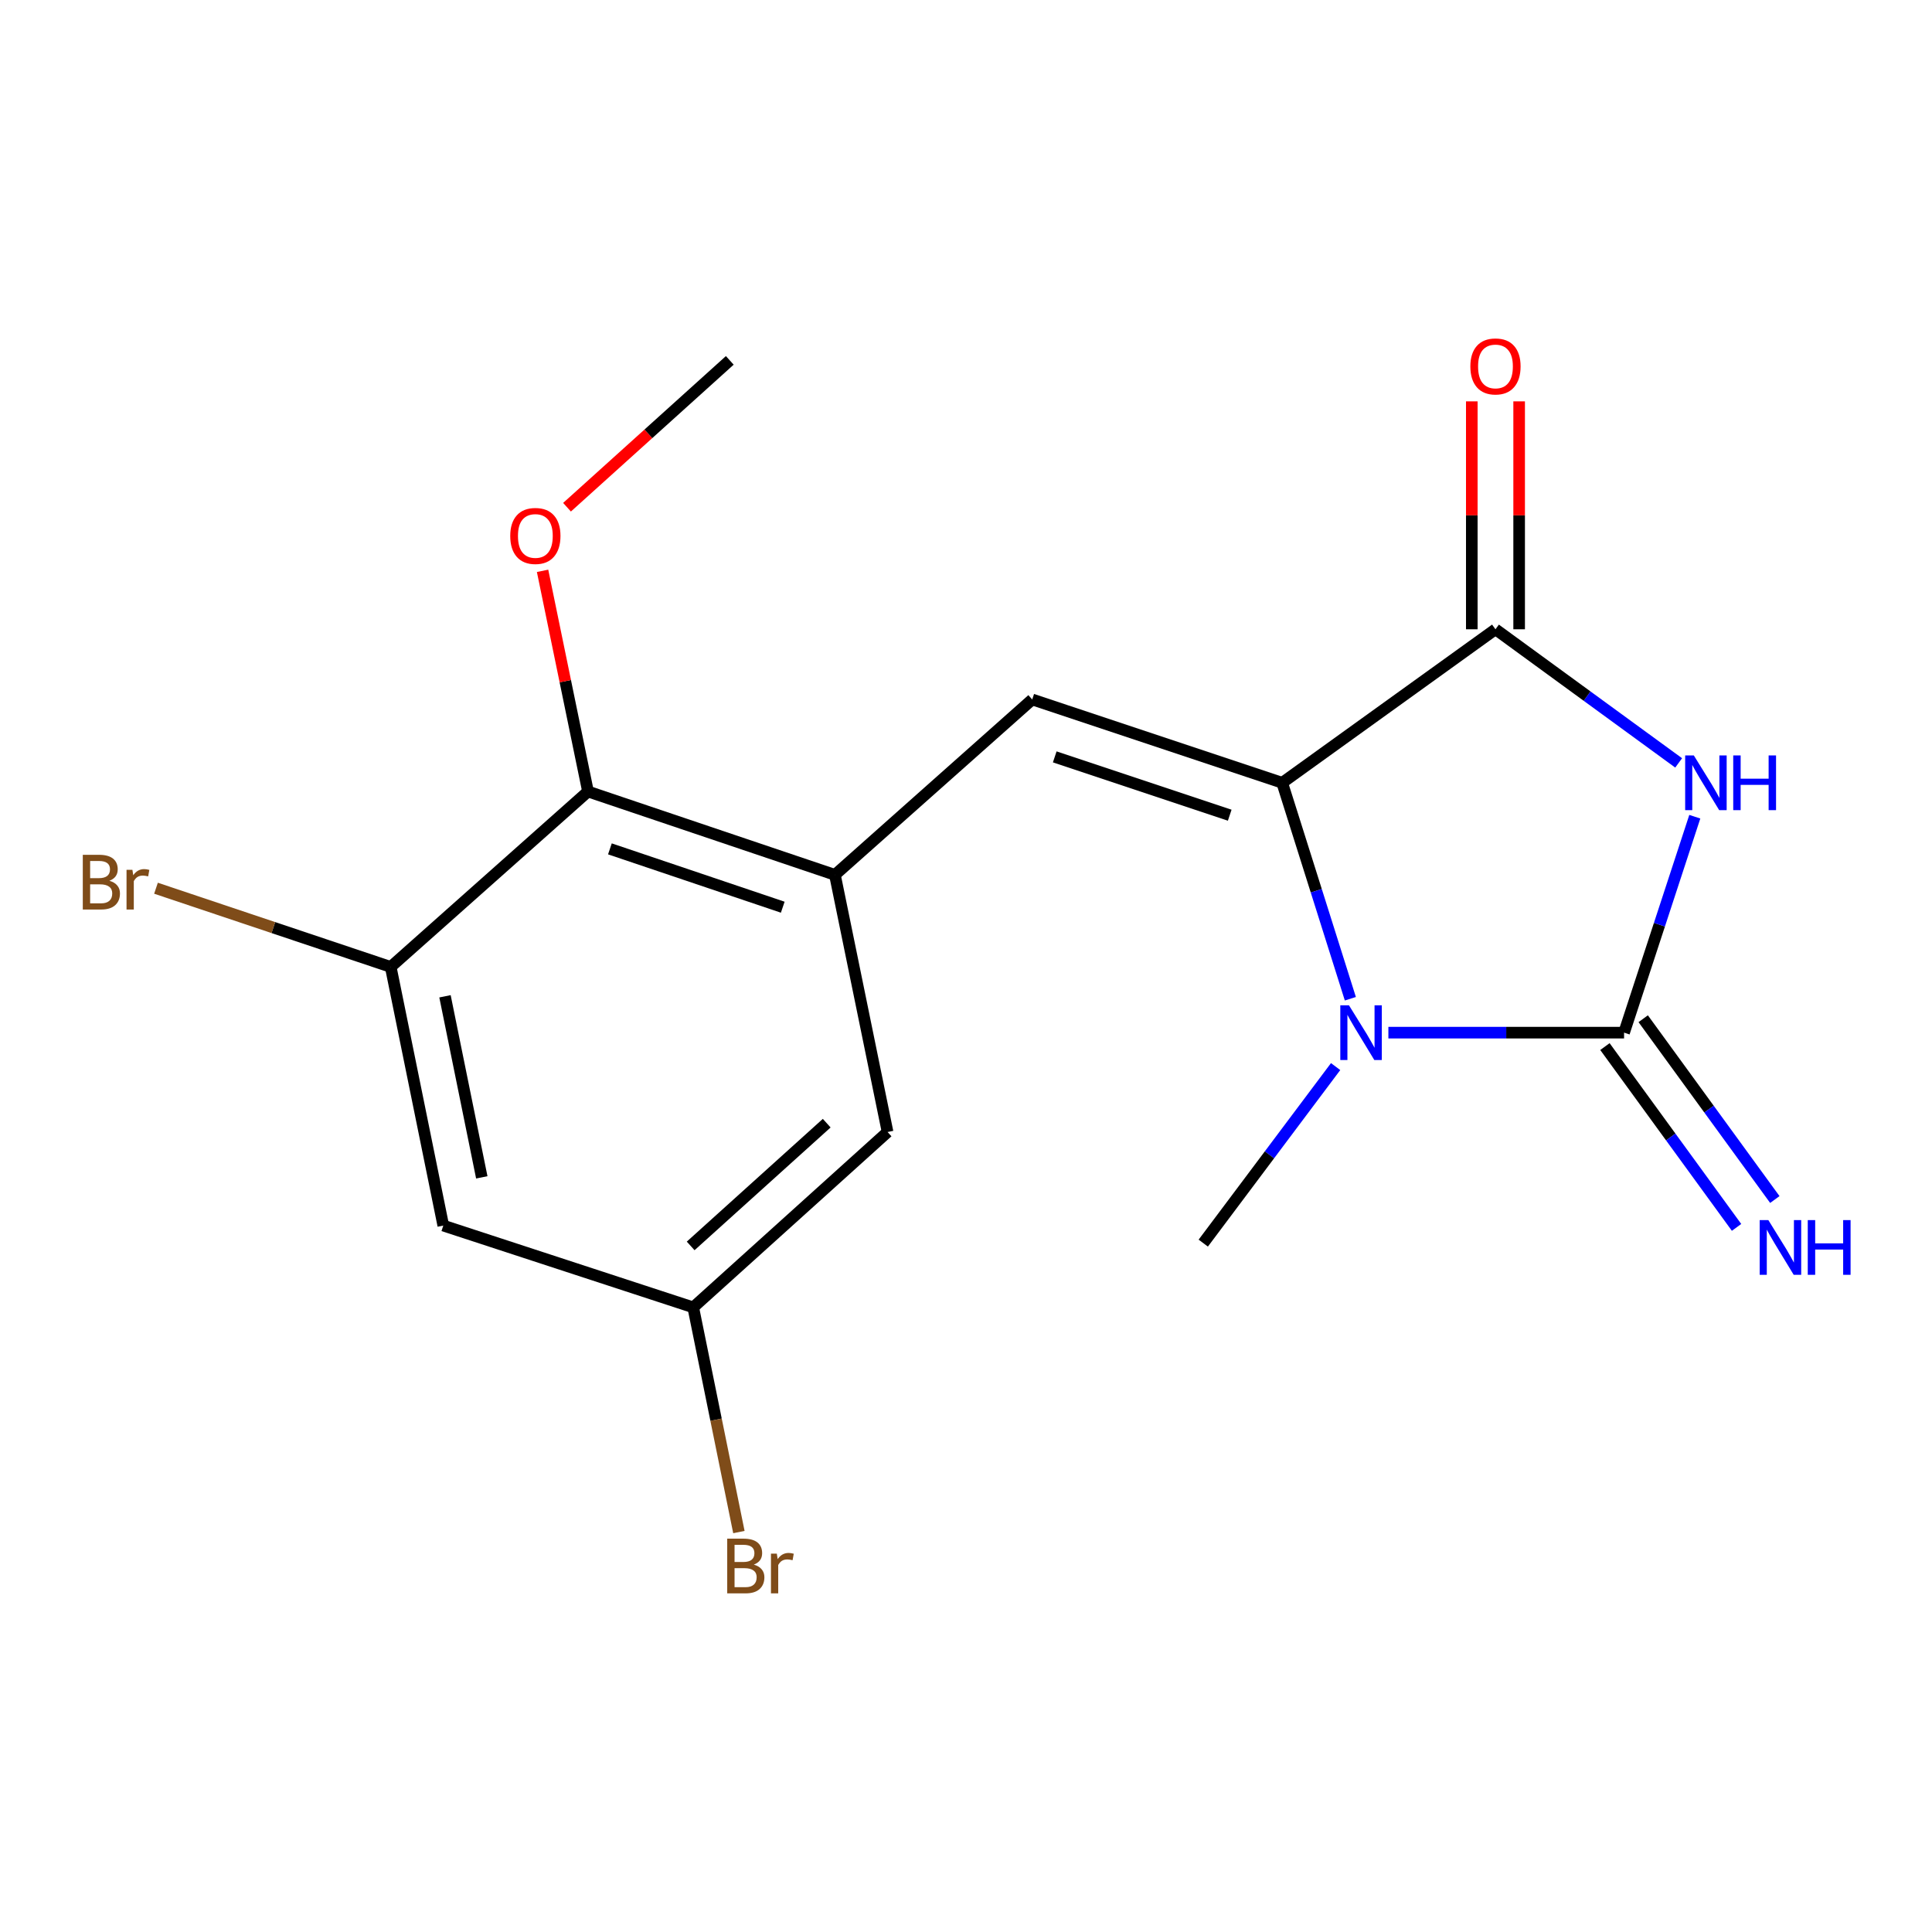 <?xml version='1.0' encoding='iso-8859-1'?>
<svg version='1.1' baseProfile='full'
              xmlns='http://www.w3.org/2000/svg'
                      xmlns:rdkit='http://www.rdkit.org/xml'
                      xmlns:xlink='http://www.w3.org/1999/xlink'
                  xml:space='preserve'
width='1000px' height='1000px' viewBox='0 0 1000 1000'>
<!-- END OF HEADER -->
<rect style='opacity:1.0;fill:#FFFFFF;stroke:none' width='1000' height='1000' x='0' y='0'> </rect>
<path class='bond-0' d='M 840.616,534.498 L 858.92,478.614' style='fill:none;fill-rule:evenodd;stroke:#000000;stroke-width:6px;stroke-linecap:butt;stroke-linejoin:miter;stroke-opacity:1' />
<path class='bond-0' d='M 858.92,478.614 L 877.225,422.731' style='fill:none;fill-rule:evenodd;stroke:#0000FF;stroke-width:6px;stroke-linecap:butt;stroke-linejoin:miter;stroke-opacity:1' />
<path class='bond-2' d='M 840.616,534.498 L 779.62,534.498' style='fill:none;fill-rule:evenodd;stroke:#000000;stroke-width:6px;stroke-linecap:butt;stroke-linejoin:miter;stroke-opacity:1' />
<path class='bond-2' d='M 779.62,534.498 L 718.624,534.498' style='fill:none;fill-rule:evenodd;stroke:#0000FF;stroke-width:6px;stroke-linecap:butt;stroke-linejoin:miter;stroke-opacity:1' />
<path class='bond-8' d='M 830.711,541.708 L 864.775,588.501' style='fill:none;fill-rule:evenodd;stroke:#000000;stroke-width:6px;stroke-linecap:butt;stroke-linejoin:miter;stroke-opacity:1' />
<path class='bond-8' d='M 864.775,588.501 L 898.839,635.294' style='fill:none;fill-rule:evenodd;stroke:#0000FF;stroke-width:6px;stroke-linecap:butt;stroke-linejoin:miter;stroke-opacity:1' />
<path class='bond-8' d='M 850.521,527.288 L 884.584,574.081' style='fill:none;fill-rule:evenodd;stroke:#000000;stroke-width:6px;stroke-linecap:butt;stroke-linejoin:miter;stroke-opacity:1' />
<path class='bond-8' d='M 884.584,574.081 L 918.648,620.874' style='fill:none;fill-rule:evenodd;stroke:#0000FF;stroke-width:6px;stroke-linecap:butt;stroke-linejoin:miter;stroke-opacity:1' />
<path class='bond-3' d='M 868.866,394.876 L 821.46,360.295' style='fill:none;fill-rule:evenodd;stroke:#0000FF;stroke-width:6px;stroke-linecap:butt;stroke-linejoin:miter;stroke-opacity:1' />
<path class='bond-3' d='M 821.46,360.295 L 774.053,325.715' style='fill:none;fill-rule:evenodd;stroke:#000000;stroke-width:6px;stroke-linecap:butt;stroke-linejoin:miter;stroke-opacity:1' />
<path class='bond-1' d='M 663.658,405.169 L 681.3,461.058' style='fill:none;fill-rule:evenodd;stroke:#000000;stroke-width:6px;stroke-linecap:butt;stroke-linejoin:miter;stroke-opacity:1' />
<path class='bond-1' d='M 681.3,461.058 L 698.941,516.947' style='fill:none;fill-rule:evenodd;stroke:#0000FF;stroke-width:6px;stroke-linecap:butt;stroke-linejoin:miter;stroke-opacity:1' />
<path class='bond-4' d='M 663.658,405.169 L 534.275,362.046' style='fill:none;fill-rule:evenodd;stroke:#000000;stroke-width:6px;stroke-linecap:butt;stroke-linejoin:miter;stroke-opacity:1' />
<path class='bond-4' d='M 636.503,421.945 L 545.935,391.759' style='fill:none;fill-rule:evenodd;stroke:#000000;stroke-width:6px;stroke-linecap:butt;stroke-linejoin:miter;stroke-opacity:1' />
<path class='bond-18' d='M 663.658,405.169 L 774.053,325.715' style='fill:none;fill-rule:evenodd;stroke:#000000;stroke-width:6px;stroke-linecap:butt;stroke-linejoin:miter;stroke-opacity:1' />
<path class='bond-14' d='M 691.313,552.062 L 657.06,597.749' style='fill:none;fill-rule:evenodd;stroke:#0000FF;stroke-width:6px;stroke-linecap:butt;stroke-linejoin:miter;stroke-opacity:1' />
<path class='bond-14' d='M 657.06,597.749 L 622.808,643.436' style='fill:none;fill-rule:evenodd;stroke:#000000;stroke-width:6px;stroke-linecap:butt;stroke-linejoin:miter;stroke-opacity:1' />
<path class='bond-11' d='M 786.304,325.715 L 786.304,266.729' style='fill:none;fill-rule:evenodd;stroke:#000000;stroke-width:6px;stroke-linecap:butt;stroke-linejoin:miter;stroke-opacity:1' />
<path class='bond-11' d='M 786.304,266.729 L 786.304,207.743' style='fill:none;fill-rule:evenodd;stroke:#FF0000;stroke-width:6px;stroke-linecap:butt;stroke-linejoin:miter;stroke-opacity:1' />
<path class='bond-11' d='M 761.802,325.715 L 761.802,266.729' style='fill:none;fill-rule:evenodd;stroke:#000000;stroke-width:6px;stroke-linecap:butt;stroke-linejoin:miter;stroke-opacity:1' />
<path class='bond-11' d='M 761.802,266.729 L 761.802,207.743' style='fill:none;fill-rule:evenodd;stroke:#FF0000;stroke-width:6px;stroke-linecap:butt;stroke-linejoin:miter;stroke-opacity:1' />
<path class='bond-5' d='M 534.275,362.046 L 432.156,452.825' style='fill:none;fill-rule:evenodd;stroke:#000000;stroke-width:6px;stroke-linecap:butt;stroke-linejoin:miter;stroke-opacity:1' />
<path class='bond-6' d='M 432.156,452.825 L 304.352,409.688' style='fill:none;fill-rule:evenodd;stroke:#000000;stroke-width:6px;stroke-linecap:butt;stroke-linejoin:miter;stroke-opacity:1' />
<path class='bond-6' d='M 405.15,469.57 L 315.687,439.374' style='fill:none;fill-rule:evenodd;stroke:#000000;stroke-width:6px;stroke-linecap:butt;stroke-linejoin:miter;stroke-opacity:1' />
<path class='bond-10' d='M 432.156,452.825 L 459.408,585.925' style='fill:none;fill-rule:evenodd;stroke:#000000;stroke-width:6px;stroke-linecap:butt;stroke-linejoin:miter;stroke-opacity:1' />
<path class='bond-7' d='M 304.352,409.688 L 202.233,500.481' style='fill:none;fill-rule:evenodd;stroke:#000000;stroke-width:6px;stroke-linecap:butt;stroke-linejoin:miter;stroke-opacity:1' />
<path class='bond-16' d='M 304.352,409.688 L 292.593,352.575' style='fill:none;fill-rule:evenodd;stroke:#000000;stroke-width:6px;stroke-linecap:butt;stroke-linejoin:miter;stroke-opacity:1' />
<path class='bond-16' d='M 292.593,352.575 L 280.835,295.462' style='fill:none;fill-rule:evenodd;stroke:#FF0000;stroke-width:6px;stroke-linecap:butt;stroke-linejoin:miter;stroke-opacity:1' />
<path class='bond-13' d='M 202.233,500.481 L 141.488,480.113' style='fill:none;fill-rule:evenodd;stroke:#000000;stroke-width:6px;stroke-linecap:butt;stroke-linejoin:miter;stroke-opacity:1' />
<path class='bond-13' d='M 141.488,480.113 L 80.743,459.744' style='fill:none;fill-rule:evenodd;stroke:#7F4C19;stroke-width:6px;stroke-linecap:butt;stroke-linejoin:miter;stroke-opacity:1' />
<path class='bond-19' d='M 202.233,500.481 L 229.444,634.357' style='fill:none;fill-rule:evenodd;stroke:#000000;stroke-width:6px;stroke-linecap:butt;stroke-linejoin:miter;stroke-opacity:1' />
<path class='bond-19' d='M 230.326,515.682 L 249.373,609.395' style='fill:none;fill-rule:evenodd;stroke:#000000;stroke-width:6px;stroke-linecap:butt;stroke-linejoin:miter;stroke-opacity:1' />
<path class='bond-9' d='M 229.444,634.357 L 358.814,676.69' style='fill:none;fill-rule:evenodd;stroke:#000000;stroke-width:6px;stroke-linecap:butt;stroke-linejoin:miter;stroke-opacity:1' />
<path class='bond-12' d='M 459.408,585.925 L 358.814,676.69' style='fill:none;fill-rule:evenodd;stroke:#000000;stroke-width:6px;stroke-linecap:butt;stroke-linejoin:miter;stroke-opacity:1' />
<path class='bond-12' d='M 427.905,581.348 L 357.489,644.884' style='fill:none;fill-rule:evenodd;stroke:#000000;stroke-width:6px;stroke-linecap:butt;stroke-linejoin:miter;stroke-opacity:1' />
<path class='bond-15' d='M 358.814,676.69 L 370.633,734.84' style='fill:none;fill-rule:evenodd;stroke:#000000;stroke-width:6px;stroke-linecap:butt;stroke-linejoin:miter;stroke-opacity:1' />
<path class='bond-15' d='M 370.633,734.84 L 382.452,792.991' style='fill:none;fill-rule:evenodd;stroke:#7F4C19;stroke-width:6px;stroke-linecap:butt;stroke-linejoin:miter;stroke-opacity:1' />
<path class='bond-17' d='M 293.489,262.538 L 335.612,224.534' style='fill:none;fill-rule:evenodd;stroke:#FF0000;stroke-width:6px;stroke-linecap:butt;stroke-linejoin:miter;stroke-opacity:1' />
<path class='bond-17' d='M 335.612,224.534 L 377.735,186.53' style='fill:none;fill-rule:evenodd;stroke:#000000;stroke-width:6px;stroke-linecap:butt;stroke-linejoin:miter;stroke-opacity:1' />
<path  class='atom-1' d='M 876.717 391.009
L 885.997 406.009
Q 886.917 407.489, 888.397 410.169
Q 889.877 412.849, 889.957 413.009
L 889.957 391.009
L 893.717 391.009
L 893.717 419.329
L 889.837 419.329
L 879.877 402.929
Q 878.717 401.009, 877.477 398.809
Q 876.277 396.609, 875.917 395.929
L 875.917 419.329
L 872.237 419.329
L 872.237 391.009
L 876.717 391.009
' fill='#0000FF'/>
<path  class='atom-1' d='M 897.117 391.009
L 900.957 391.009
L 900.957 403.049
L 915.437 403.049
L 915.437 391.009
L 919.277 391.009
L 919.277 419.329
L 915.437 419.329
L 915.437 406.249
L 900.957 406.249
L 900.957 419.329
L 897.117 419.329
L 897.117 391.009
' fill='#0000FF'/>
<path  class='atom-3' d='M 698.221 520.338
L 707.501 535.338
Q 708.421 536.818, 709.901 539.498
Q 711.381 542.178, 711.461 542.338
L 711.461 520.338
L 715.221 520.338
L 715.221 548.658
L 711.341 548.658
L 701.381 532.258
Q 700.221 530.338, 698.981 528.138
Q 697.781 525.938, 697.421 525.258
L 697.421 548.658
L 693.741 548.658
L 693.741 520.338
L 698.221 520.338
' fill='#0000FF'/>
<path  class='atom-9' d='M 915.294 631.522
L 924.574 646.522
Q 925.494 648.002, 926.974 650.682
Q 928.454 653.362, 928.534 653.522
L 928.534 631.522
L 932.294 631.522
L 932.294 659.842
L 928.414 659.842
L 918.454 643.442
Q 917.294 641.522, 916.054 639.322
Q 914.854 637.122, 914.494 636.442
L 914.494 659.842
L 910.814 659.842
L 910.814 631.522
L 915.294 631.522
' fill='#0000FF'/>
<path  class='atom-9' d='M 935.694 631.522
L 939.534 631.522
L 939.534 643.562
L 954.014 643.562
L 954.014 631.522
L 957.854 631.522
L 957.854 659.842
L 954.014 659.842
L 954.014 646.762
L 939.534 646.762
L 939.534 659.842
L 935.694 659.842
L 935.694 631.522
' fill='#0000FF'/>
<path  class='atom-12' d='M 761.053 189.66
Q 761.053 182.86, 764.413 179.06
Q 767.773 175.26, 774.053 175.26
Q 780.333 175.26, 783.693 179.06
Q 787.053 182.86, 787.053 189.66
Q 787.053 196.54, 783.653 200.46
Q 780.253 204.34, 774.053 204.34
Q 767.813 204.34, 764.413 200.46
Q 761.053 196.58, 761.053 189.66
M 774.053 201.14
Q 778.373 201.14, 780.693 198.26
Q 783.053 195.34, 783.053 189.66
Q 783.053 184.1, 780.693 181.3
Q 778.373 178.46, 774.053 178.46
Q 769.733 178.46, 767.373 181.26
Q 765.053 184.06, 765.053 189.66
Q 765.053 195.38, 767.373 198.26
Q 769.733 201.14, 774.053 201.14
' fill='#FF0000'/>
<path  class='atom-14' d='M 56.613 455.889
Q 59.333 456.649, 60.693 458.329
Q 62.093 459.969, 62.093 462.409
Q 62.093 466.329, 59.573 468.569
Q 57.093 470.769, 52.373 470.769
L 42.853 470.769
L 42.853 442.449
L 51.213 442.449
Q 56.053 442.449, 58.493 444.409
Q 60.933 446.369, 60.933 449.969
Q 60.933 454.249, 56.613 455.889
M 46.653 445.649
L 46.653 454.529
L 51.213 454.529
Q 54.013 454.529, 55.453 453.409
Q 56.933 452.249, 56.933 449.969
Q 56.933 445.649, 51.213 445.649
L 46.653 445.649
M 52.373 467.569
Q 55.133 467.569, 56.613 466.249
Q 58.093 464.929, 58.093 462.409
Q 58.093 460.089, 56.453 458.929
Q 54.853 457.729, 51.773 457.729
L 46.653 457.729
L 46.653 467.569
L 52.373 467.569
' fill='#7F4C19'/>
<path  class='atom-14' d='M 68.533 450.209
L 68.973 453.049
Q 71.133 449.849, 74.653 449.849
Q 75.773 449.849, 77.293 450.249
L 76.693 453.609
Q 74.973 453.209, 74.013 453.209
Q 72.333 453.209, 71.213 453.889
Q 70.133 454.529, 69.253 456.089
L 69.253 470.769
L 65.493 470.769
L 65.493 450.209
L 68.533 450.209
' fill='#7F4C19'/>
<path  class='atom-16' d='M 390.165 809.846
Q 392.885 810.606, 394.245 812.286
Q 395.645 813.926, 395.645 816.366
Q 395.645 820.286, 393.125 822.526
Q 390.645 824.726, 385.925 824.726
L 376.405 824.726
L 376.405 796.406
L 384.765 796.406
Q 389.605 796.406, 392.045 798.366
Q 394.485 800.326, 394.485 803.926
Q 394.485 808.206, 390.165 809.846
M 380.205 799.606
L 380.205 808.486
L 384.765 808.486
Q 387.565 808.486, 389.005 807.366
Q 390.485 806.206, 390.485 803.926
Q 390.485 799.606, 384.765 799.606
L 380.205 799.606
M 385.925 821.526
Q 388.685 821.526, 390.165 820.206
Q 391.645 818.886, 391.645 816.366
Q 391.645 814.046, 390.005 812.886
Q 388.405 811.686, 385.325 811.686
L 380.205 811.686
L 380.205 821.526
L 385.925 821.526
' fill='#7F4C19'/>
<path  class='atom-16' d='M 402.085 804.166
L 402.525 807.006
Q 404.685 803.806, 408.205 803.806
Q 409.325 803.806, 410.845 804.206
L 410.245 807.566
Q 408.525 807.166, 407.565 807.166
Q 405.885 807.166, 404.765 807.846
Q 403.685 808.486, 402.805 810.046
L 402.805 824.726
L 399.045 824.726
L 399.045 804.166
L 402.085 804.166
' fill='#7F4C19'/>
<path  class='atom-17' d='M 264.1 277.403
Q 264.1 270.603, 267.46 266.803
Q 270.82 263.003, 277.1 263.003
Q 283.38 263.003, 286.74 266.803
Q 290.1 270.603, 290.1 277.403
Q 290.1 284.283, 286.7 288.203
Q 283.3 292.083, 277.1 292.083
Q 270.86 292.083, 267.46 288.203
Q 264.1 284.323, 264.1 277.403
M 277.1 288.883
Q 281.42 288.883, 283.74 286.003
Q 286.1 283.083, 286.1 277.403
Q 286.1 271.843, 283.74 269.043
Q 281.42 266.203, 277.1 266.203
Q 272.78 266.203, 270.42 269.003
Q 268.1 271.803, 268.1 277.403
Q 268.1 283.123, 270.42 286.003
Q 272.78 288.883, 277.1 288.883
' fill='#FF0000'/>
</svg>
